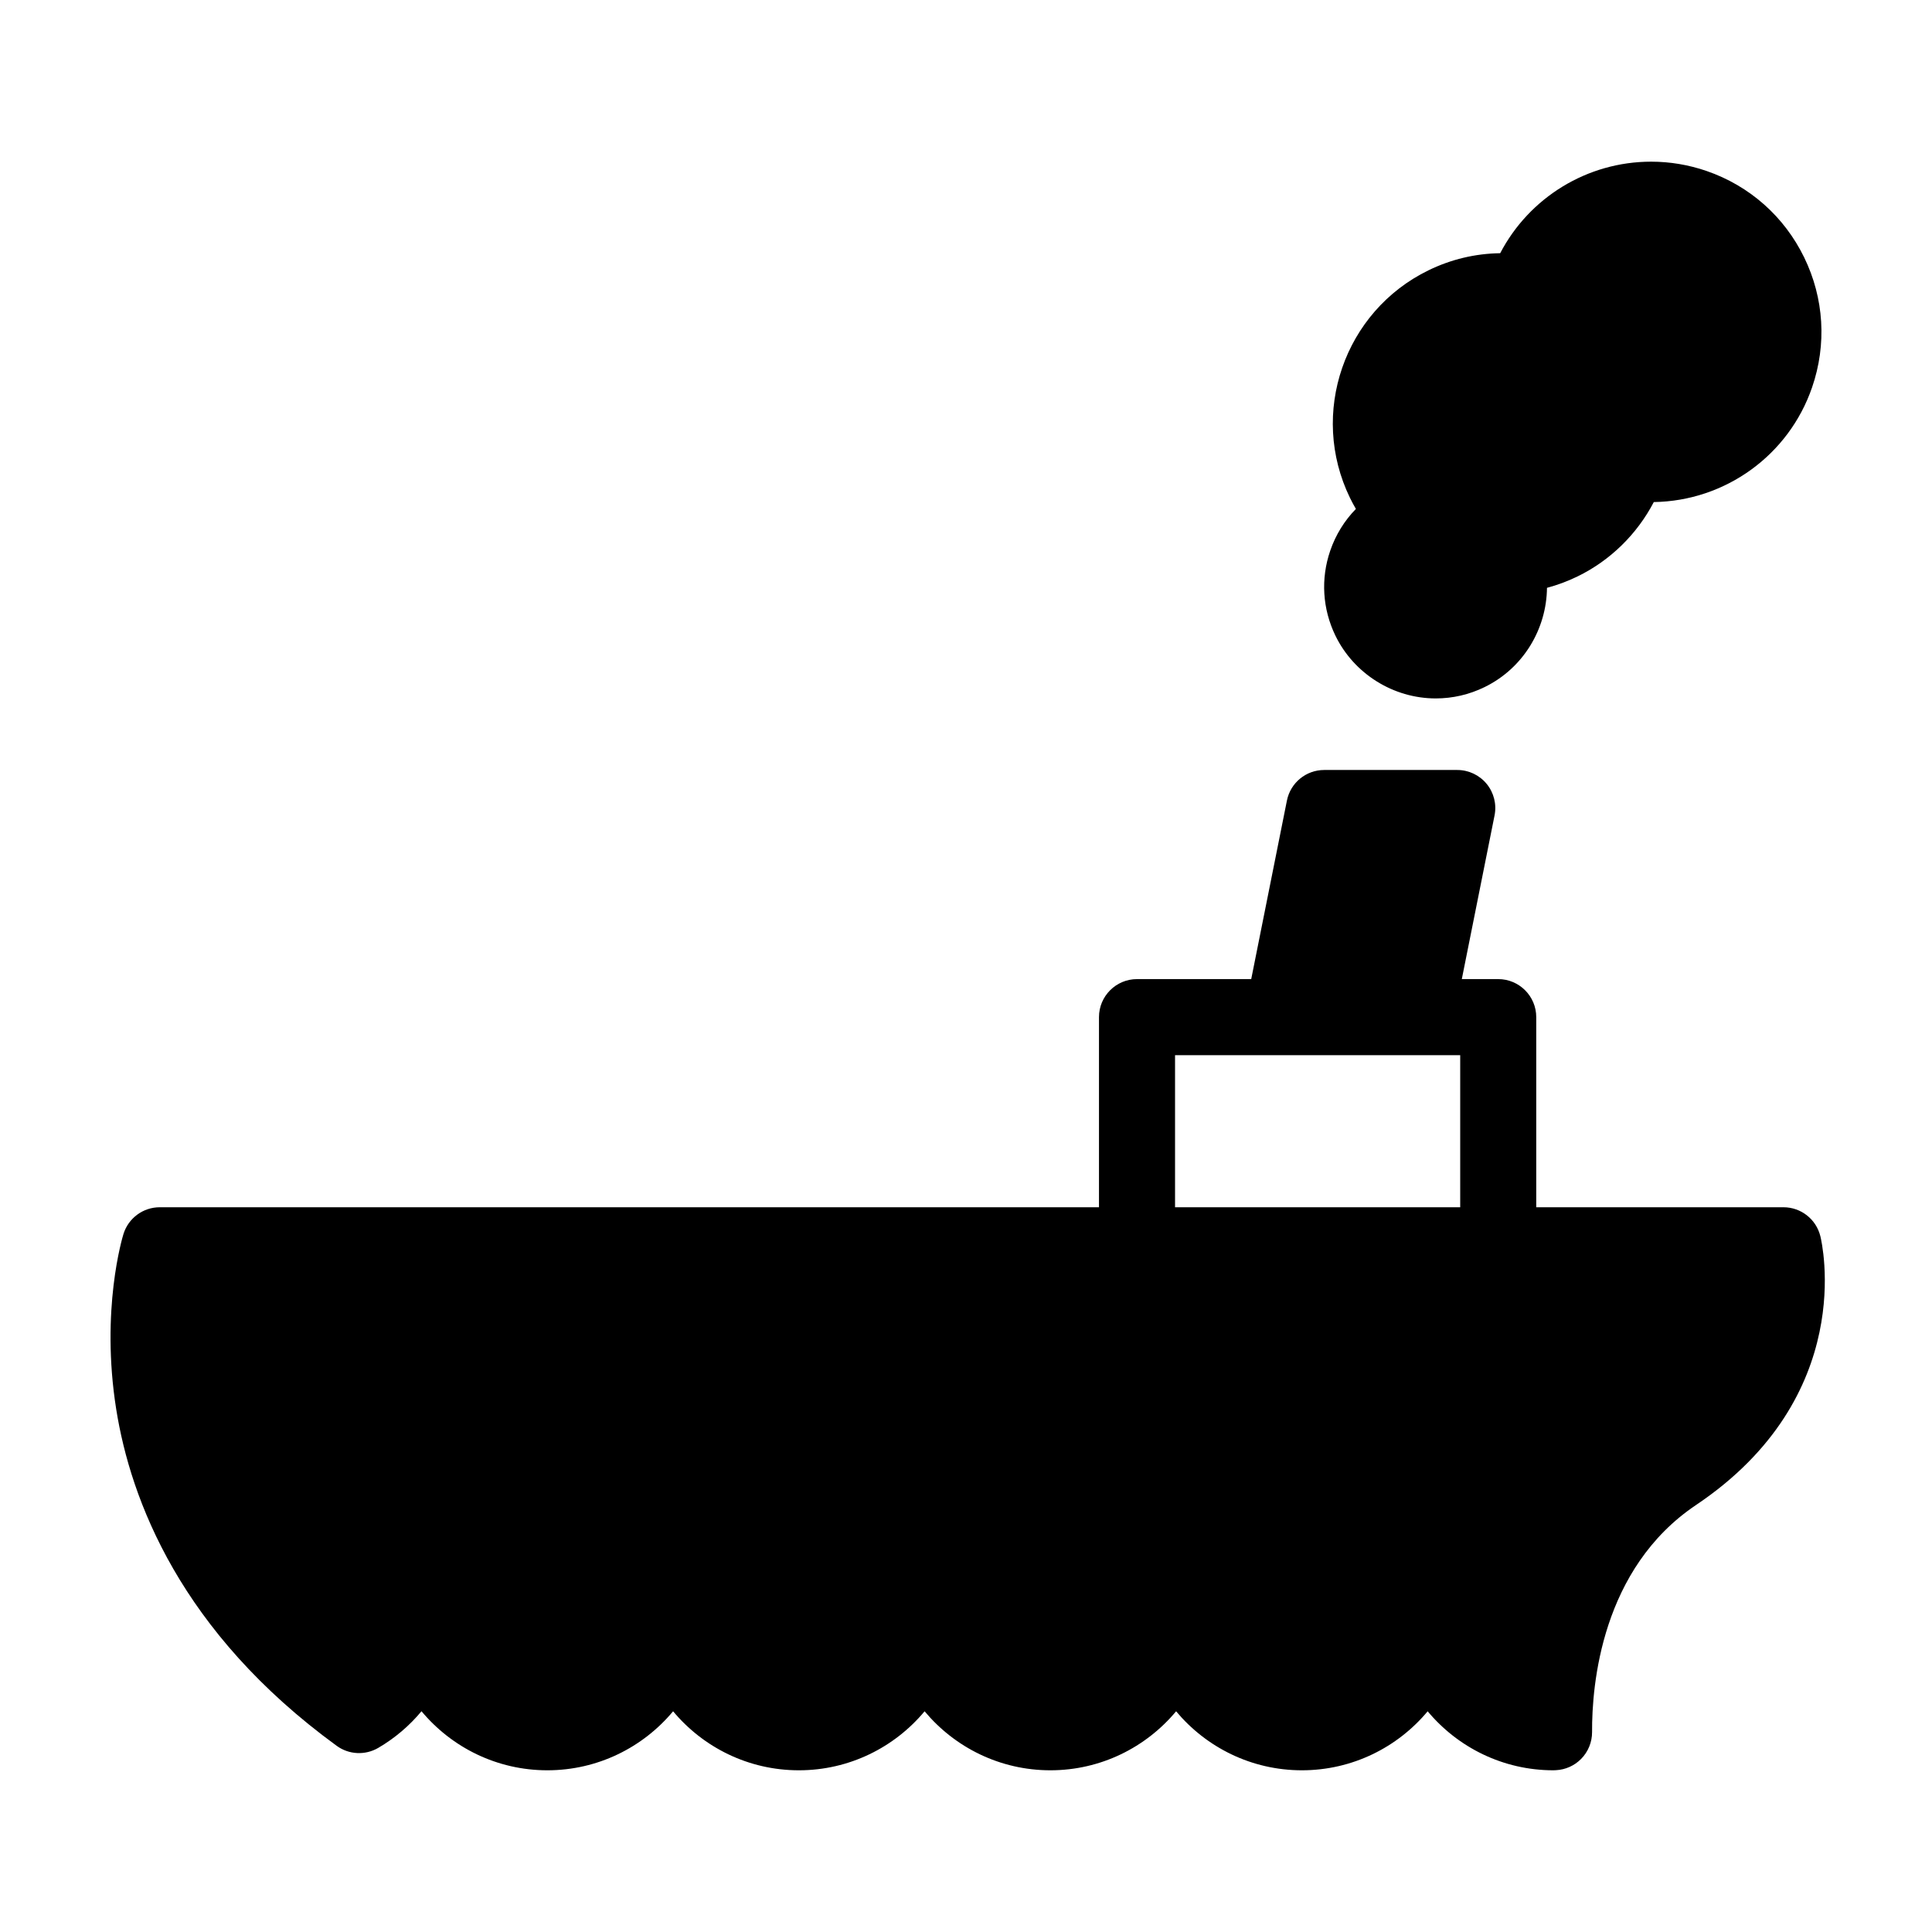 <?xml version="1.0" encoding="UTF-8"?>
<!-- Uploaded to: SVG Repo, www.svgrepo.com, Generator: SVG Repo Mixer Tools -->
<svg fill="#000000" width="800px" height="800px" version="1.1" viewBox="144 144 512 512" xmlns="http://www.w3.org/2000/svg">
 <g>
  <path d="m524.48 329.09c4.508 0 8.855-1.008 12.922-2.988 10.352-5.043 16.449-15.461 16.566-26.32 2.781-0.742 5.492-1.754 8.117-3.031 8.688-4.238 15.754-11.203 20.191-19.699 18.957-0.281 35.762-12.418 41.938-30.375 3.93-11.387 3.188-23.625-2.09-34.461-5.281-10.836-14.461-18.969-25.855-22.902-4.758-1.637-9.703-2.469-14.695-2.469-16.969 0-32.309 9.512-40.008 24.258-6.621 0.098-13.012 1.617-19.004 4.535-22.363 10.898-31.695 37.957-20.797 60.316 0.484 0.992 1.004 1.965 1.562 2.922-3.023 3.09-5.344 6.832-6.793 11.039-2.57 7.457-2.074 15.473 1.379 22.566 4.914 10.09 15.344 16.609 26.566 16.609z"/>
  <path d="m626.41 471.59c-1.113-4.5-5.144-7.656-9.777-7.656h-65.512v-50.383c0-5.562-4.516-10.078-10.078-10.078h-9.648l8.676-43.367c0.594-2.957-0.172-6.031-2.086-8.363-1.914-2.332-4.769-3.688-7.793-3.688h-35.266c-4.801 0-8.938 3.391-9.879 8.102l-9.461 47.316h-30.266c-5.562 0-10.078 4.516-10.078 10.078v50.383h-248.9c-4.41 0-8.305 2.871-9.617 7.074-0.25 0.805-6.121 20.082-1.93 46.438 3.828 24.07 17.066 59.078 58.426 89.211 3.238 2.363 7.562 2.57 11.02 0.551 4.414-2.578 8.277-5.883 11.461-9.715 7.969 9.562 19.961 15.652 33.348 15.652 13.375 0 25.355-6.082 33.328-15.637 7.969 9.551 19.949 15.637 33.332 15.637 13.375 0 25.355-6.09 33.32-15.637 7.969 9.547 19.949 15.637 33.332 15.637 13.371 0 25.355-6.09 33.32-15.637 7.969 9.547 19.957 15.637 33.332 15.637s25.363-6.082 33.332-15.637c7.965 9.551 19.949 15.637 33.328 15.637 0.207 0 0.457-0.012 0.695-0.031 2.488-0.125 4.852-1.18 6.613-2.953 1.891-1.898 2.949-4.481 2.934-7.164-0.07-12.48 2.484-43.328 27.555-60.16 42.867-28.785 33.371-69.523 32.941-71.246zm-95.441-7.656h-75.57v-40.305h75.57z"/>
 </g>
</svg>
